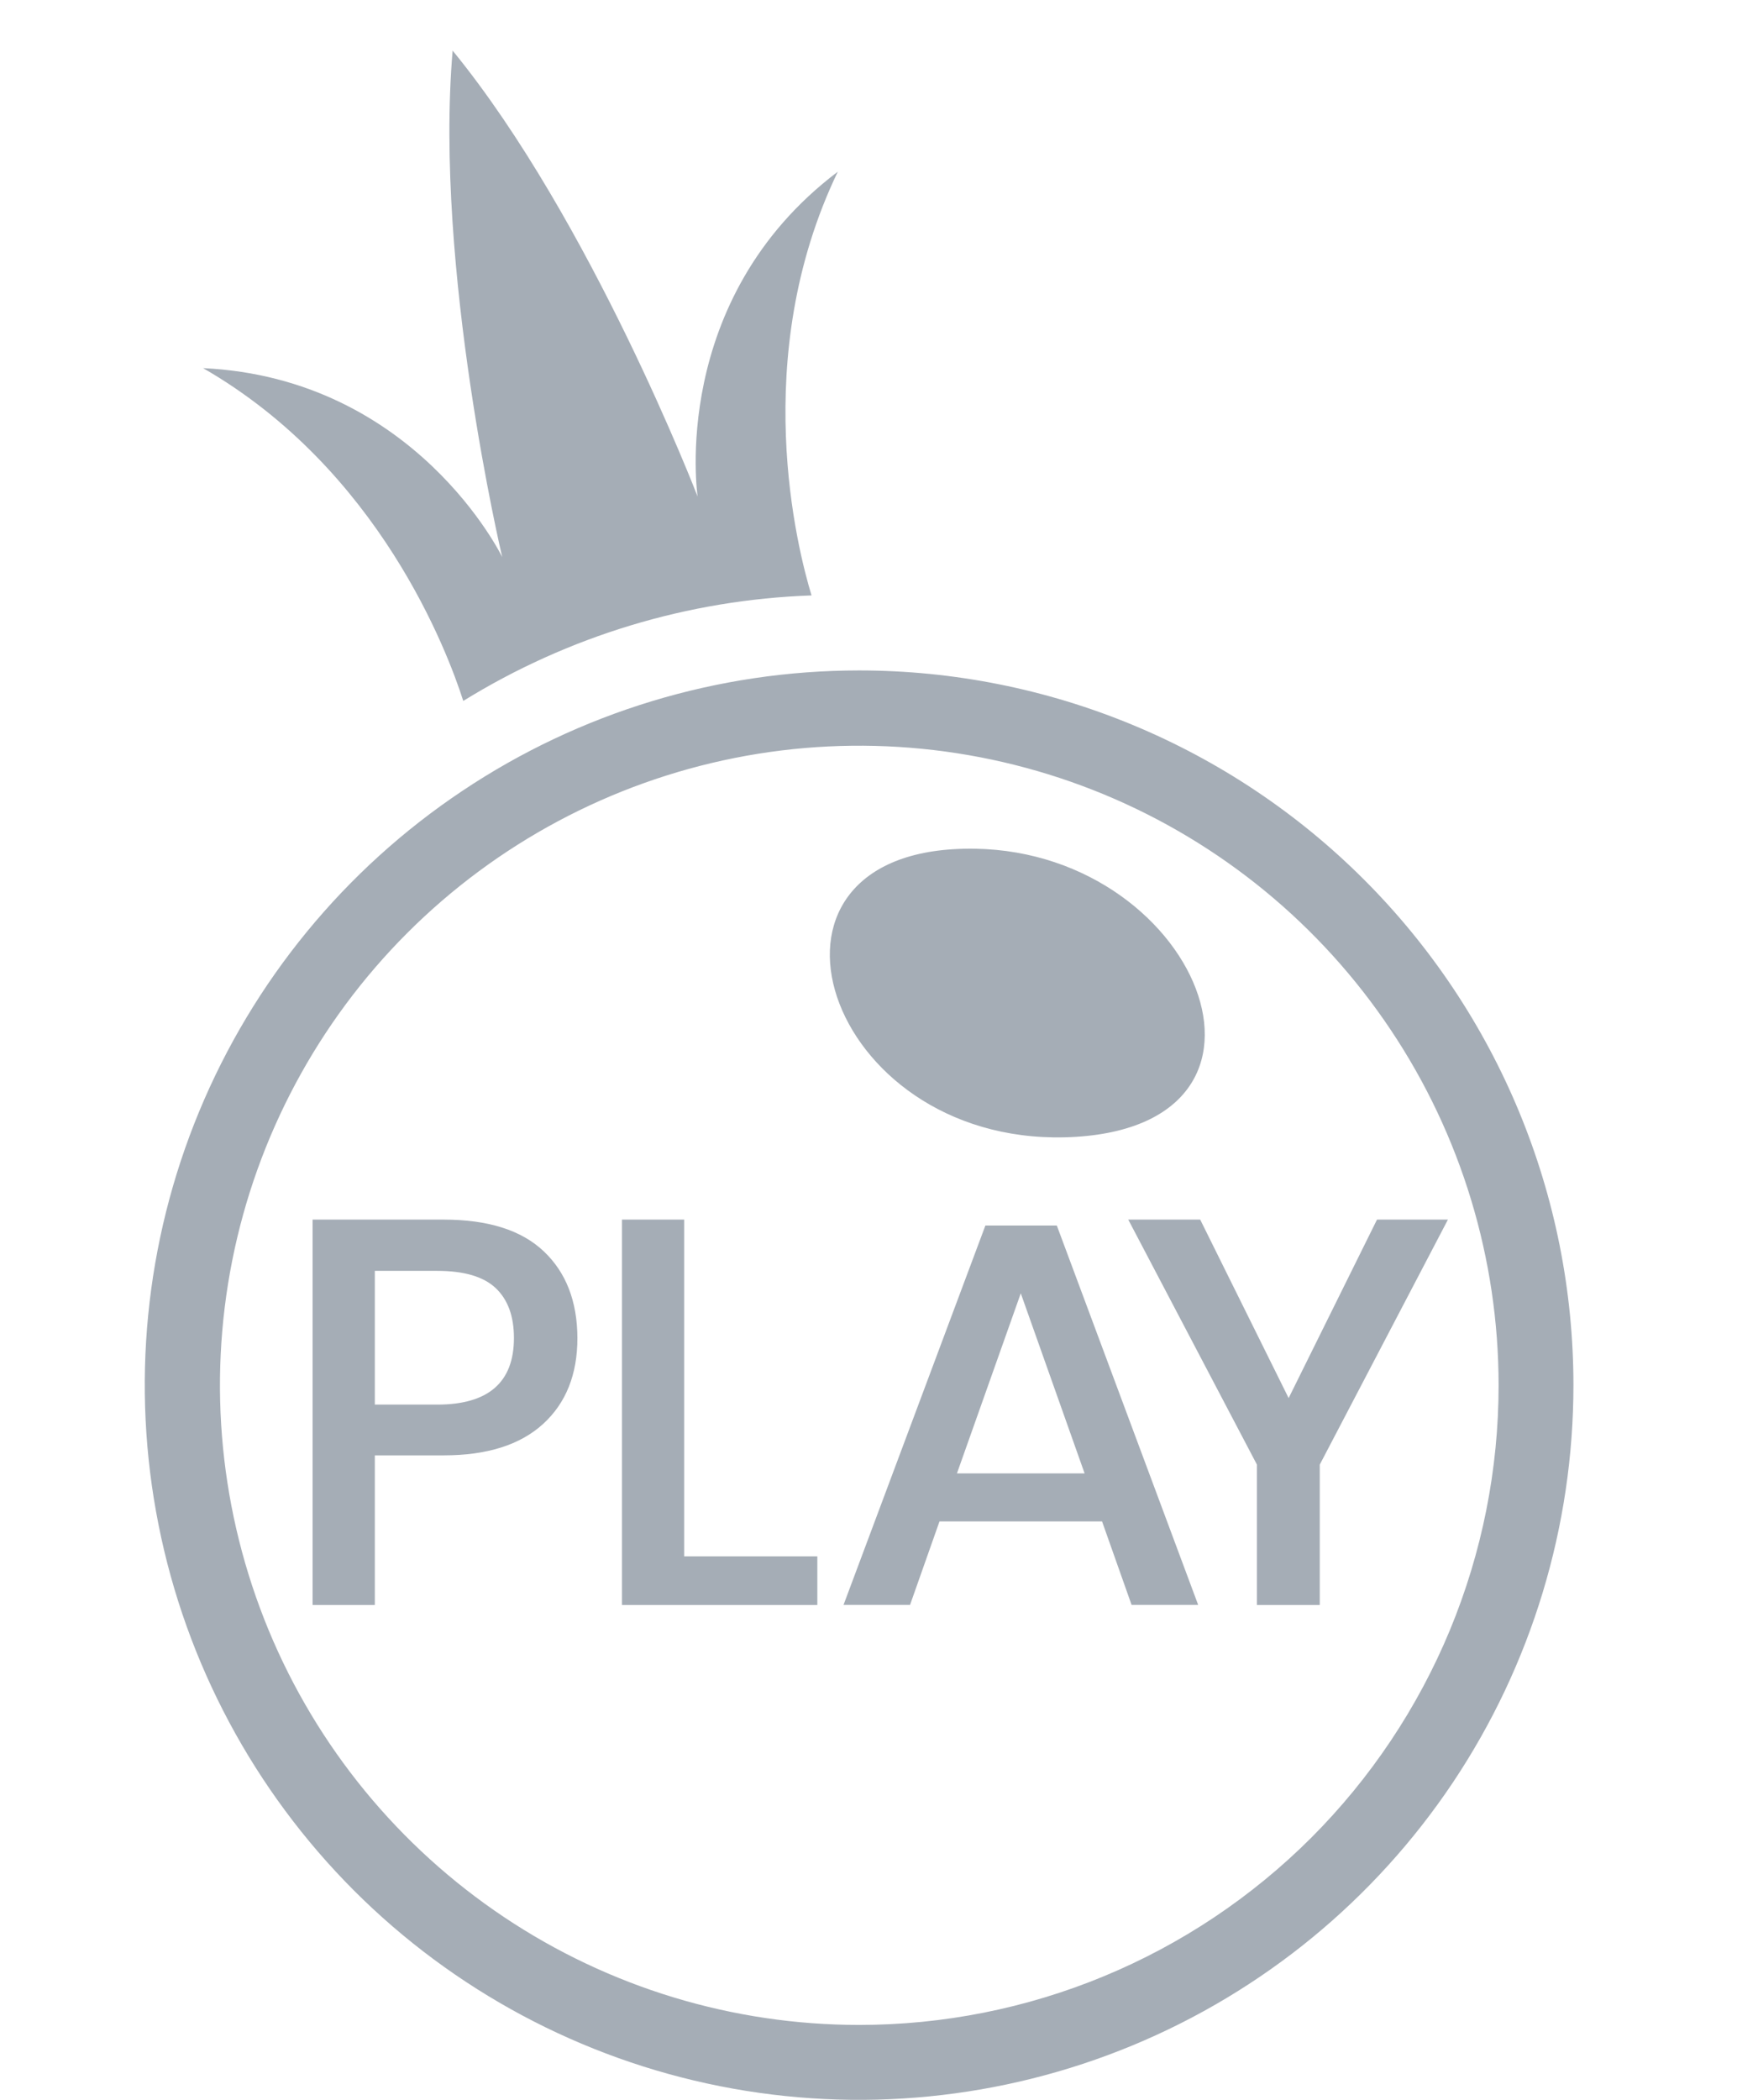 <svg width="24" height="29" viewBox="0 0 24 29" fill="none" xmlns="http://www.w3.org/2000/svg">
<g id="icon">
<path id="Union" fill-rule="evenodd" clip-rule="evenodd" d="M9.639 6.858C9.639 6.858 9.232 4.142 11.576 2.371C10.339 4.94 11.021 7.593 11.213 8.223C9.51 8.282 7.851 8.784 6.401 9.68C6.184 9.003 5.24 6.483 2.806 5.084C5.741 5.223 6.939 7.693 6.939 7.693C6.939 7.693 5.996 3.707 6.254 0.699C8.166 3.036 9.639 6.858 9.639 6.858ZM11.87 9.259C9.918 9.259 8.01 9.838 6.387 10.923C4.763 12.007 3.498 13.549 2.751 15.352C2.004 17.156 1.809 19.14 2.19 21.055C2.57 22.97 3.511 24.728 4.891 26.109C6.271 27.489 8.03 28.429 9.944 28.81C11.859 29.191 13.844 28.995 15.647 28.248C17.451 27.501 18.992 26.236 20.077 24.613C21.161 22.99 21.74 21.081 21.74 19.129C21.74 16.512 20.7 14.001 18.849 12.15C16.998 10.299 14.488 9.259 11.87 9.259ZM11.87 27.965C10.123 27.965 8.415 27.446 6.963 26.475C5.511 25.504 4.379 24.125 3.711 22.511C3.043 20.896 2.868 19.12 3.209 17.407C3.55 15.694 4.392 14.12 5.627 12.885C6.863 11.65 8.437 10.809 10.15 10.468C11.863 10.127 13.639 10.303 15.253 10.971C16.867 11.64 18.247 12.772 19.217 14.225C20.188 15.677 20.706 17.385 20.706 19.132C20.706 20.292 20.477 21.441 20.033 22.513C19.589 23.584 18.938 24.558 18.118 25.379C17.297 26.199 16.323 26.85 15.251 27.293C14.179 27.737 13.03 27.965 11.87 27.965ZM13.168 11.728C10.104 11.918 11.483 15.908 14.867 15.7C18.18 15.492 16.433 11.525 13.168 11.728ZM5.179 20.099V22.165H4.319V16.843H6.129C6.742 16.843 7.203 16.988 7.512 17.28C7.821 17.572 7.976 17.971 7.978 18.478C7.978 18.982 7.82 19.377 7.503 19.666C7.187 19.954 6.73 20.099 6.132 20.099H5.179ZM7.101 18.478C7.101 18.177 7.017 17.947 6.848 17.788C6.68 17.63 6.411 17.551 6.041 17.551H5.179V19.398H6.041C6.747 19.398 7.101 19.091 7.101 18.478ZM11.293 21.494H9.453V16.843H8.594V22.165H11.293V21.494ZM12.981 21.011L12.574 22.164H11.655L13.615 16.925H14.602L16.555 22.164H15.635L15.227 21.011H12.981ZM14.986 20.348L14.104 17.861L13.222 20.348H14.986ZM18.235 20.227L20.006 16.843H19.026L17.805 19.308L16.583 16.843H15.589L17.367 20.227V22.165H18.235V20.227Z" fill="#A5ADB6"/>
</g>
</svg>
